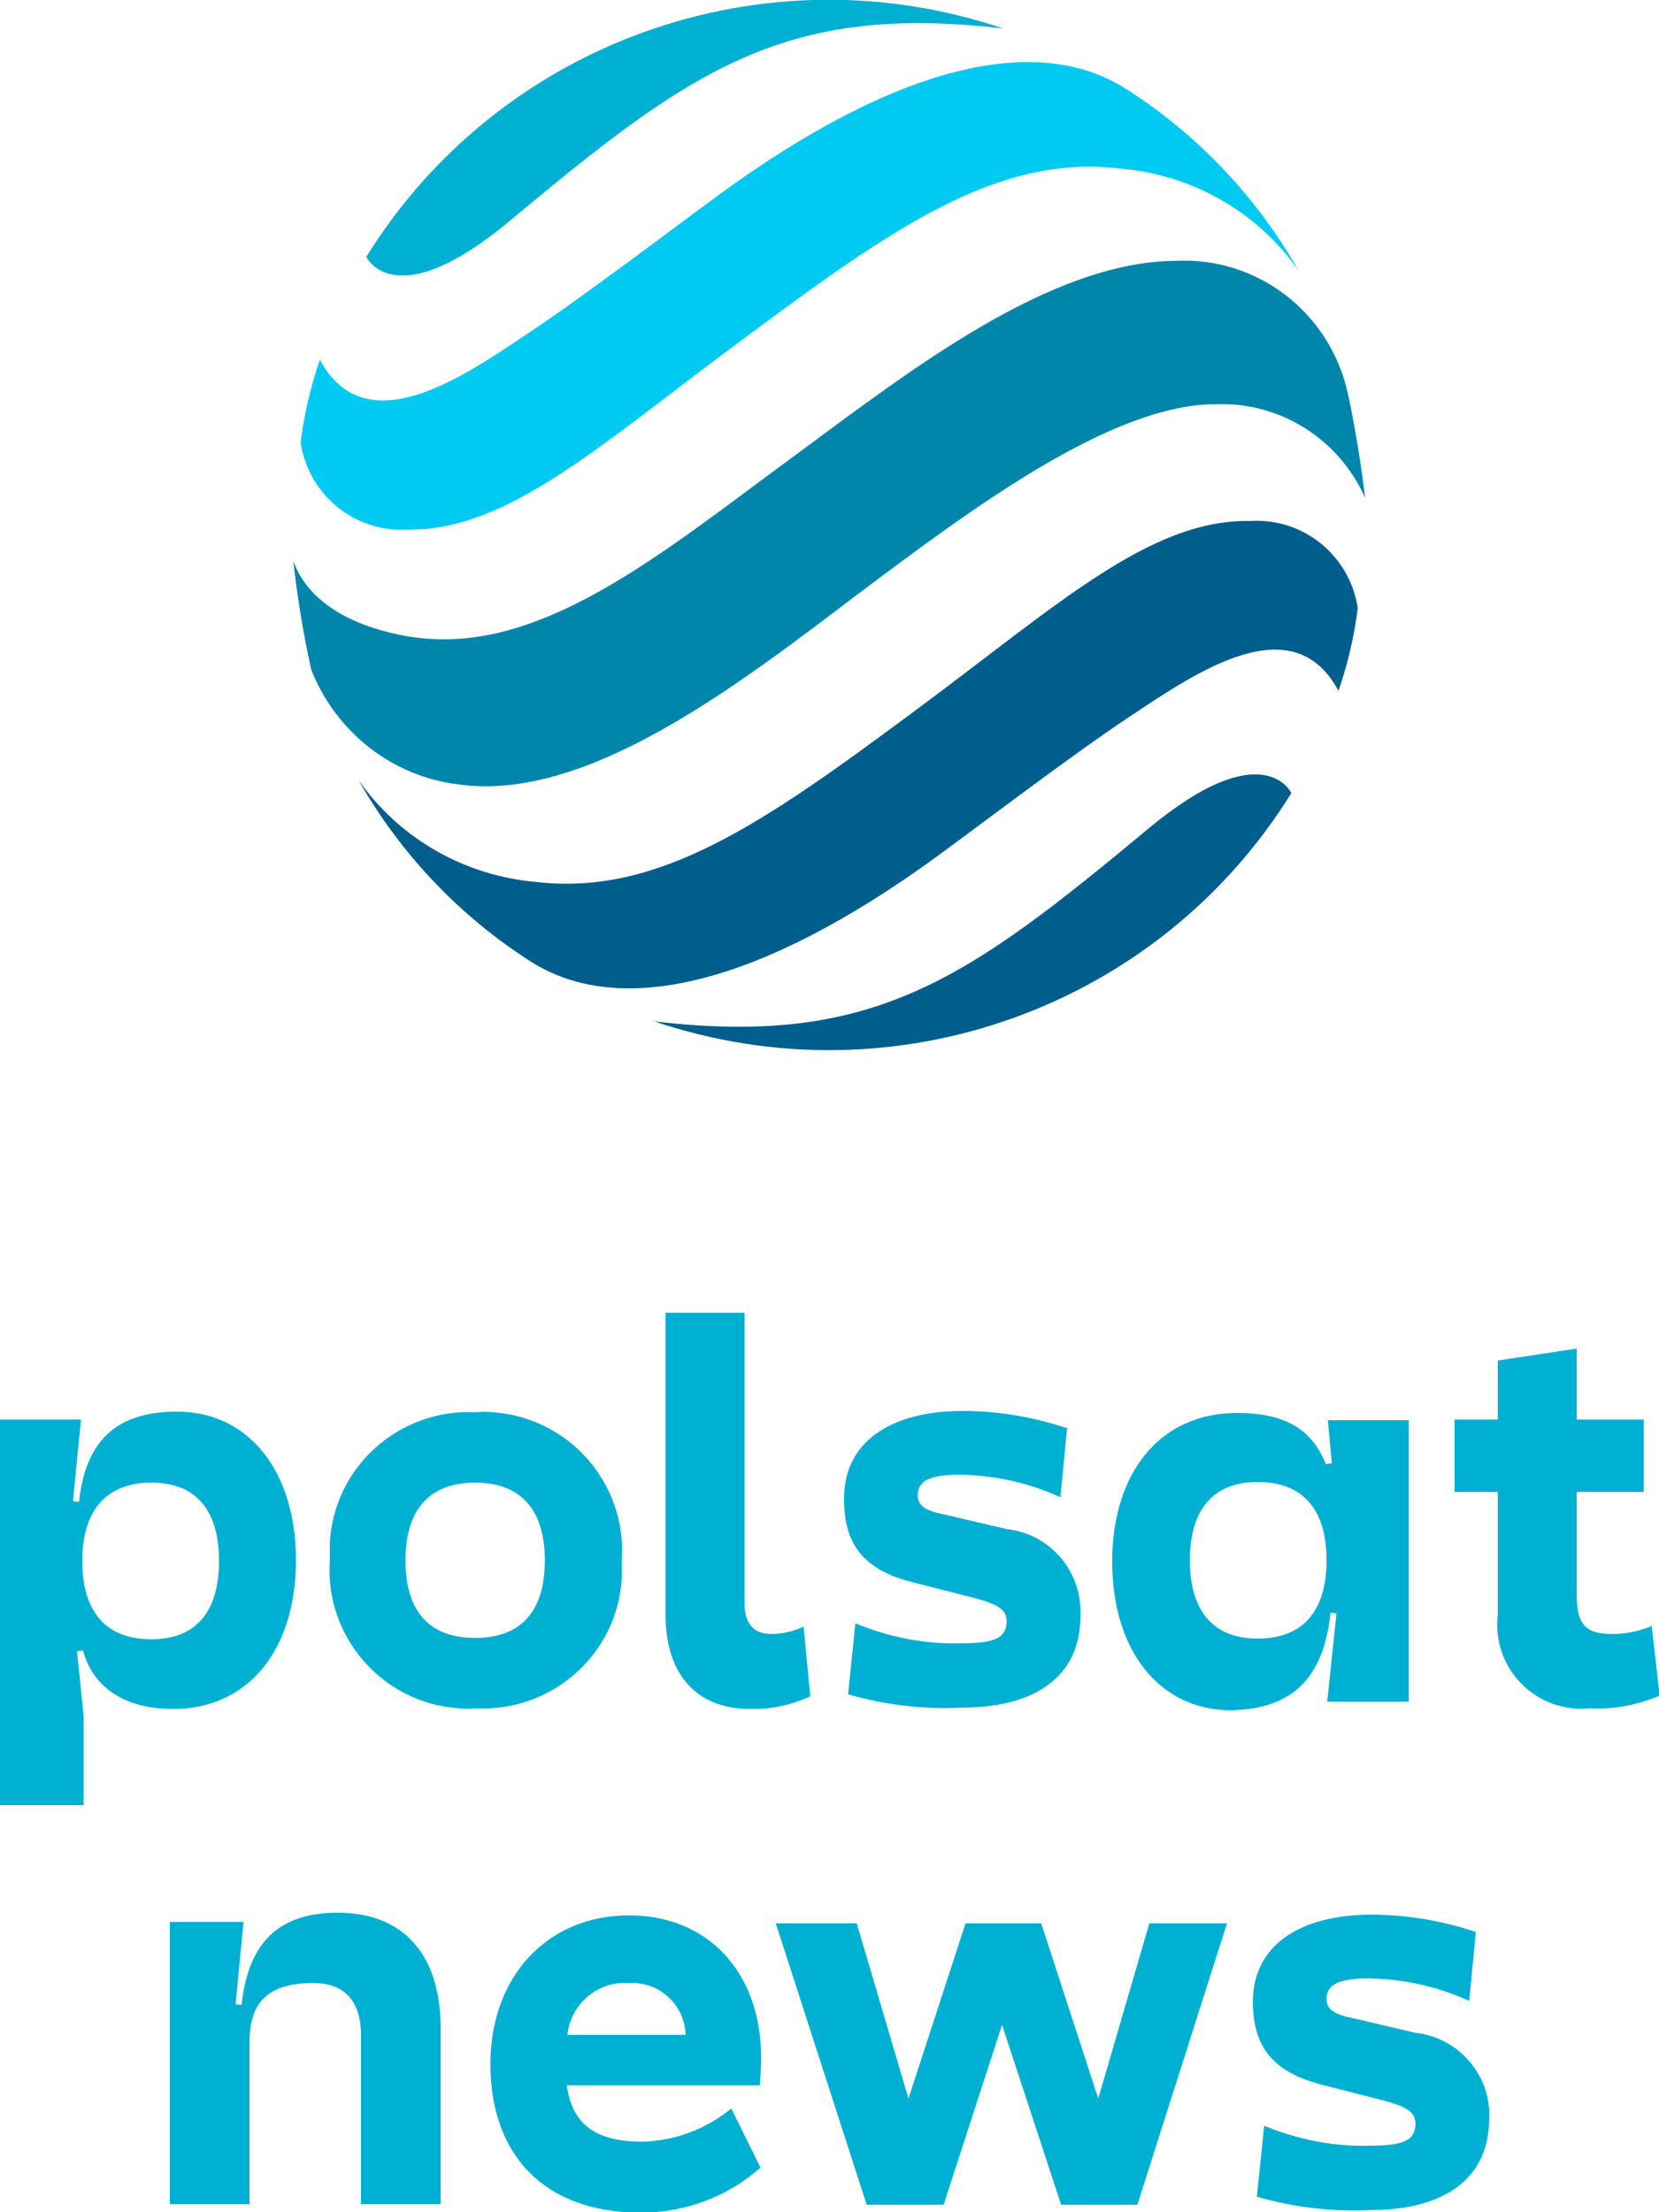 <svg xmlns="http://www.w3.org/2000/svg" xmlns:xlink="http://www.w3.org/1999/xlink" id="&#x428;&#x430;&#x440;_1" x="0px" y="0px" viewBox="0 0 250 333.3" style="enable-background:new 0 0 250 333.3;" xml:space="preserve">
<style type="text/css">
	.st0{fill:#00B0D2;}
	.st1{fill:#0086AB;}
	.st2{fill:#00CAF1;}
	.st3{fill:#005E8C;}
</style>
<g>
	<g>
		<path class="st0" d="M26.1,257.5c11.3,0,18.5-8.9,18.5-22.4c0-13.5-7.2-22.4-17.9-22.4c-9.3,0-13.8,4.5-14.8,13.6l-0.9-0.1    l1.2-12.3H0V272h12.6v-13.5l-1-9.7l0.9-0.1C13.9,253.8,18.2,257.5,26.1,257.5z M22.8,223.4c6.7,0,10.2,4.1,10.2,11.8    c0,7.7-3.5,11.8-10.2,11.8c-6.8,0-10.4-4.1-10.4-11.8C12.4,227.5,16.1,223.4,22.8,223.4z"></path>
		<path class="st0" d="M93.7,235.1c0.8-11.5-7.9-21.5-19.4-22.3c-0.9-0.1-1.7-0.1-2.6,0c-11.5-0.6-21.4,8.2-22,19.7    c0,0.9,0,1.7,0,2.6c-0.8,11.5,7.9,21.5,19.4,22.3c0.9,0.1,1.8,0.1,2.6,0c11.5,0.6,21.4-8.2,22-19.7    C93.7,236.9,93.7,236,93.7,235.1z M71.6,246.8c-6.9,0-10.5-4-10.5-11.7c0-7.6,3.6-11.7,10.5-11.7c6.9,0,10.5,4.1,10.5,11.7    C82.1,242.8,78.5,246.8,71.6,246.8z"></path>
		<path class="st0" d="M113,257.5c3.1,0.1,6.3-0.6,9.1-1.9l-1-10.5c-1.5,0.7-3.2,1.1-4.9,1.1c-2.7,0-4-1.6-4-4.7v-43.7h-11.9v45.6    C100.3,252.1,104.8,257.5,113,257.5z"></path>
		<path class="st0" d="M137.5,238.4l9.4,2.4c3.7,1,4.8,1.8,4.8,3.6c-0.1,2.4-1.8,3.2-6.7,3.2c-5.5,0.2-11-0.9-16.1-3l-1.1,10.7    c5.6,1.6,11.4,2.3,17.2,2c11.1,0,17.8-4.8,17.8-13.7c0.4-6.7-4.5-12.5-11.1-13.2l-9.4-2.2c-3-0.6-4-1.4-4-2.9    c0-2.2,1.9-3.1,6.4-3.1c5.2,0.1,10.3,1.2,15.1,3.4l1-10.4c-5.1-1.7-10.4-2.6-15.7-2.6c-11.2,0-17.9,4.9-17.9,13.1    C127.1,232.8,130.3,236.6,137.5,238.4z"></path>
		<path class="st0" d="M200.5,243l0.9,0.1l-1.4,13.3h12.3v-42.4h-12.2l0.6,6.5l-0.9,0.1c-1.9-4.6-5.3-7.7-13.4-7.7    c-11.5,0-18.8,8.9-18.8,22.4c0,13.5,7.2,22.4,17.9,22.4C195,257.5,199.5,252.6,200.5,243z M179.3,235.1c0-7.7,3.6-11.8,10.2-11.8    c6.8,0,10.4,4.1,10.4,11.8c0,7.7-3.6,11.8-10.4,11.8C182.9,246.9,179.3,242.8,179.3,235.1z"></path>
		<path class="st0" d="M248.9,245c-1.9,0.8-3.9,1.2-5.9,1.2c-4.1,0-5.4-1.4-5.4-6v-15.4h10.1v-10.9h-10.1v-10.7l-11.9,1.8v8.9h-6.5    v10.9h6.5v18.6c-0.8,7,4.3,13.3,11.3,14c0.9,0.1,1.7,0.1,2.6,0c3.6,0.2,7.2-0.5,10.5-1.9L248.9,245z"></path>
	</g>
	<g>
		<path class="st0" d="M213.3,306.3l-9.4-2.2c-3-0.6-4-1.4-4-2.9c0-2.2,1.9-3.1,6.4-3.1c5.2,0.1,10.3,1.2,15.1,3.4l1-10.4    c-5.1-1.7-10.4-2.6-15.7-2.6c-11.2,0-17.9,4.9-17.9,13.1c0,6.9,3.1,10.6,10.3,12.5l9.4,2.4c3.7,1,4.8,1.8,4.8,3.6    c-0.1,2.4-1.8,3.2-6.7,3.2c-5.5,0.2-11-0.9-16.1-3l-1.1,10.7c5.6,1.6,11.4,2.3,17.2,2c11.1,0,17.8-4.8,17.8-13.7    C224.8,312.9,219.9,307,213.3,306.3z"></path>
		<path class="st0" d="M50.9,288.2c-9,0-13.5,4.6-14.5,13.9l-0.9-0.1l1.2-12.4H25.6v42.5h12v-24.4c0-6.1,2.9-8.9,9.6-8.9    c4.7,0,7.2,2.7,7.2,7.9v25.4h12v-26.8C66.3,294.4,60.7,288.2,50.9,288.2z"></path>
		<path class="st0" d="M114.7,310.1c0-12.9-8-21.5-19.9-21.5c-12.3,0-20.9,9.2-20.9,22.4c0,13.6,8,22.4,22.7,22.4    c6.6,0,13.1-2.4,18-6.8l-4.4-8.9c-3.8,3.1-8.5,4.9-13.4,5c-7.3,0-10.6-2.8-11.4-8.5h29.1C114.6,312.8,114.7,311.5,114.7,310.1z     M94.7,298.8c4.5-0.3,8.3,3.1,8.6,7.5c0,0.1,0,0.2,0,0.3H85.5C86,302,90,298.5,94.7,298.8L94.7,298.8z"></path>
		<polygon class="st0" points="165.5,316.2 156.9,289.8 145.5,289.8 136.9,316.2 129.1,289.8 116.9,289.8 130.6,332.2 142.2,332.2     151,305.1 159.9,332.2 171.4,332.2 184.9,289.8 173.2,289.8   "></polygon>
	</g>
</g>
<g>
	<path class="st1" d="M69.1,118.2c19.3,2.7,42-14.9,60.2-28.7c17.2-12.9,38.3-28.7,54.1-28.6c9.6-0.3,18.4,5.3,22.3,14.1   c-0.3-3.1-1.7-12.2-2.8-16.6c-3-11.7-13.7-19.7-25.7-19.1c-18.9,0.1-39.9,16.4-56.7,28.8C99.6,83.4,80.9,99.5,61,95.8   c-10.7-2-15.3-6.9-16.8-11.3c0.6,5.5,1.5,11,2.7,16.4C50.6,110.3,59.1,117,69.1,118.2z"></path>
	<path class="st0" d="M151.2,4.3c-36.1-12.2-75.9,2-96,34.4c0,0,4.2,9.1,21.6-5.4C104,10.6,118.1,0.4,151.2,4.3z"></path>
	<path class="st2" d="M108.4,29.3c-8.3,6.1-20.5,15.4-29.1,21.1C69.2,57.2,55,66.8,48.2,54.2c-1.4,4.1-2.4,8.3-2.9,12.5   c1.2,7.9,8.2,13.6,16.2,13.1C76.6,80,90.6,66.9,112.1,51c22.6-16.8,38.3-27.8,56.7-25.6c10.8,0.9,20.7,6.5,26.9,15.4   c-6.3-11.1-15.2-20.5-26-27.4C156.4,4.9,135.4,9.6,108.4,29.3z"></path>
	<path class="st3" d="M98.6,153.9c36.1,12.2,75.9-2,96-34.4c0,0-4.2-9.1-21.6,5.4C145.8,147.5,131.7,157.8,98.6,153.9z"></path>
	<path class="st3" d="M141.4,128.9c8.3-6.1,20.5-15.4,29.1-21.1c10.2-6.8,24.4-16.4,31.2-3.7c1.4-4.1,2.4-8.3,2.9-12.5   c-1.2-7.9-8.2-13.6-16.2-13.1c-15.2-0.3-29.3,12.9-50.8,28.8C115.1,124,99.3,135,80.9,132.9c-10.8-0.9-20.7-6.5-26.9-15.4   c6.3,11.1,15.2,20.5,26,27.4C93.4,153.4,114.4,148.6,141.4,128.9z"></path>
</g>
</svg>